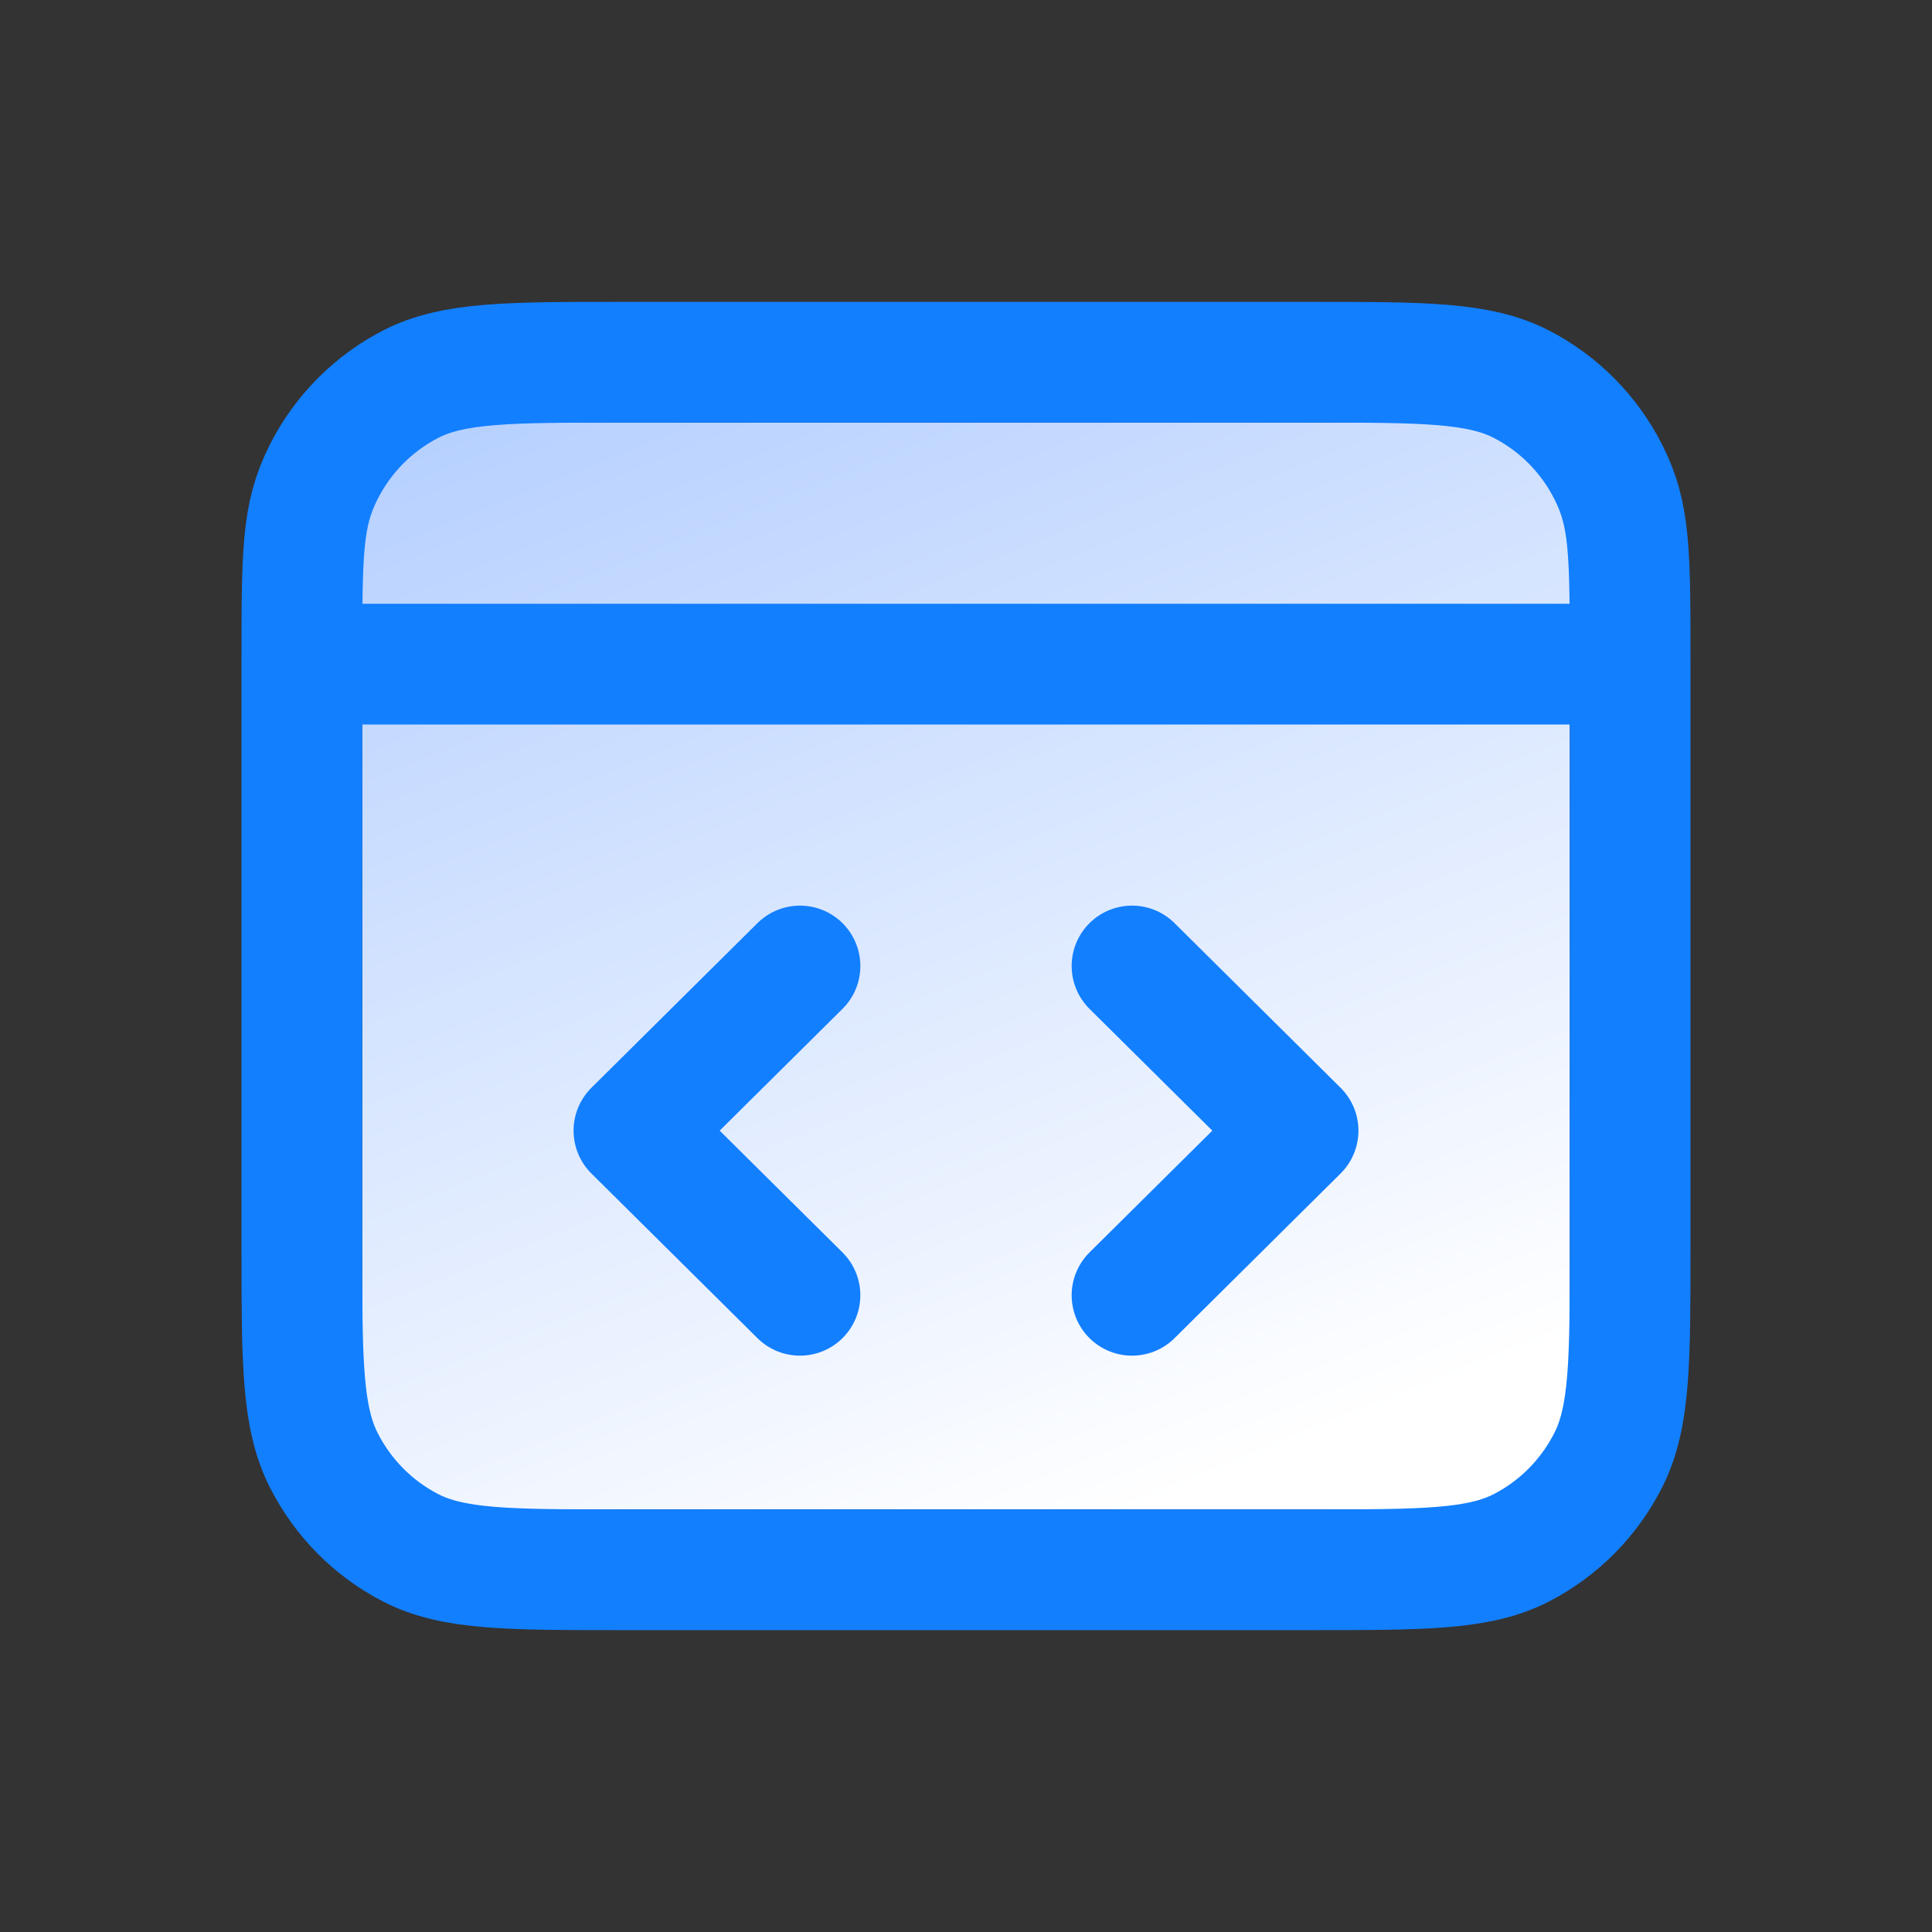 <svg width="32" height="32" viewBox="0 0 32 32" fill="none" xmlns="http://www.w3.org/2000/svg">
<rect x="0" y="0" width="32" height="32" fill="#333333" stroke="none"/>
<rect x="6" y="7" width="20" height="18" rx="2" fill="url(#paint0_linear_1403_427)"/>
<path d="M27 11H5M27 11L27 20.667C27 22.534 27 23.467 26.64 24.18C26.324 24.807 25.819 25.317 25.198 25.637C24.492 26 23.568 26 21.72 26H10.28C8.432 26 7.508 26 6.802 25.637C6.181 25.317 5.676 24.807 5.36 24.18C5 23.467 5 22.534 5 20.667L5 11M27 11C27 9.133 27 8.533 26.64 7.82C26.324 7.193 25.819 6.683 25.198 6.363C24.492 6 23.568 6 21.72 6L10.28 6C8.432 6 7.508 6 6.802 6.363C6.181 6.683 5.676 7.193 5.36 7.82C5 8.533 5 9.133 5 11M18.75 21.454L21.5 18.727L18.75 16M13.25 16L10.5 18.727L13.25 21.454" stroke="#127FFF" stroke-width="2" stroke-linecap="round" stroke-linejoin="round"/>
<defs>
<linearGradient id="paint0_linear_1403_427" x1="9.5" y1="5.5" x2="17.563" y2="25.569" gradientUnits="userSpaceOnUse">
<stop stop-color="#B4CFFF"/>
<stop offset="1" stop-color="white"/>
</linearGradient>
</defs>
</svg>
